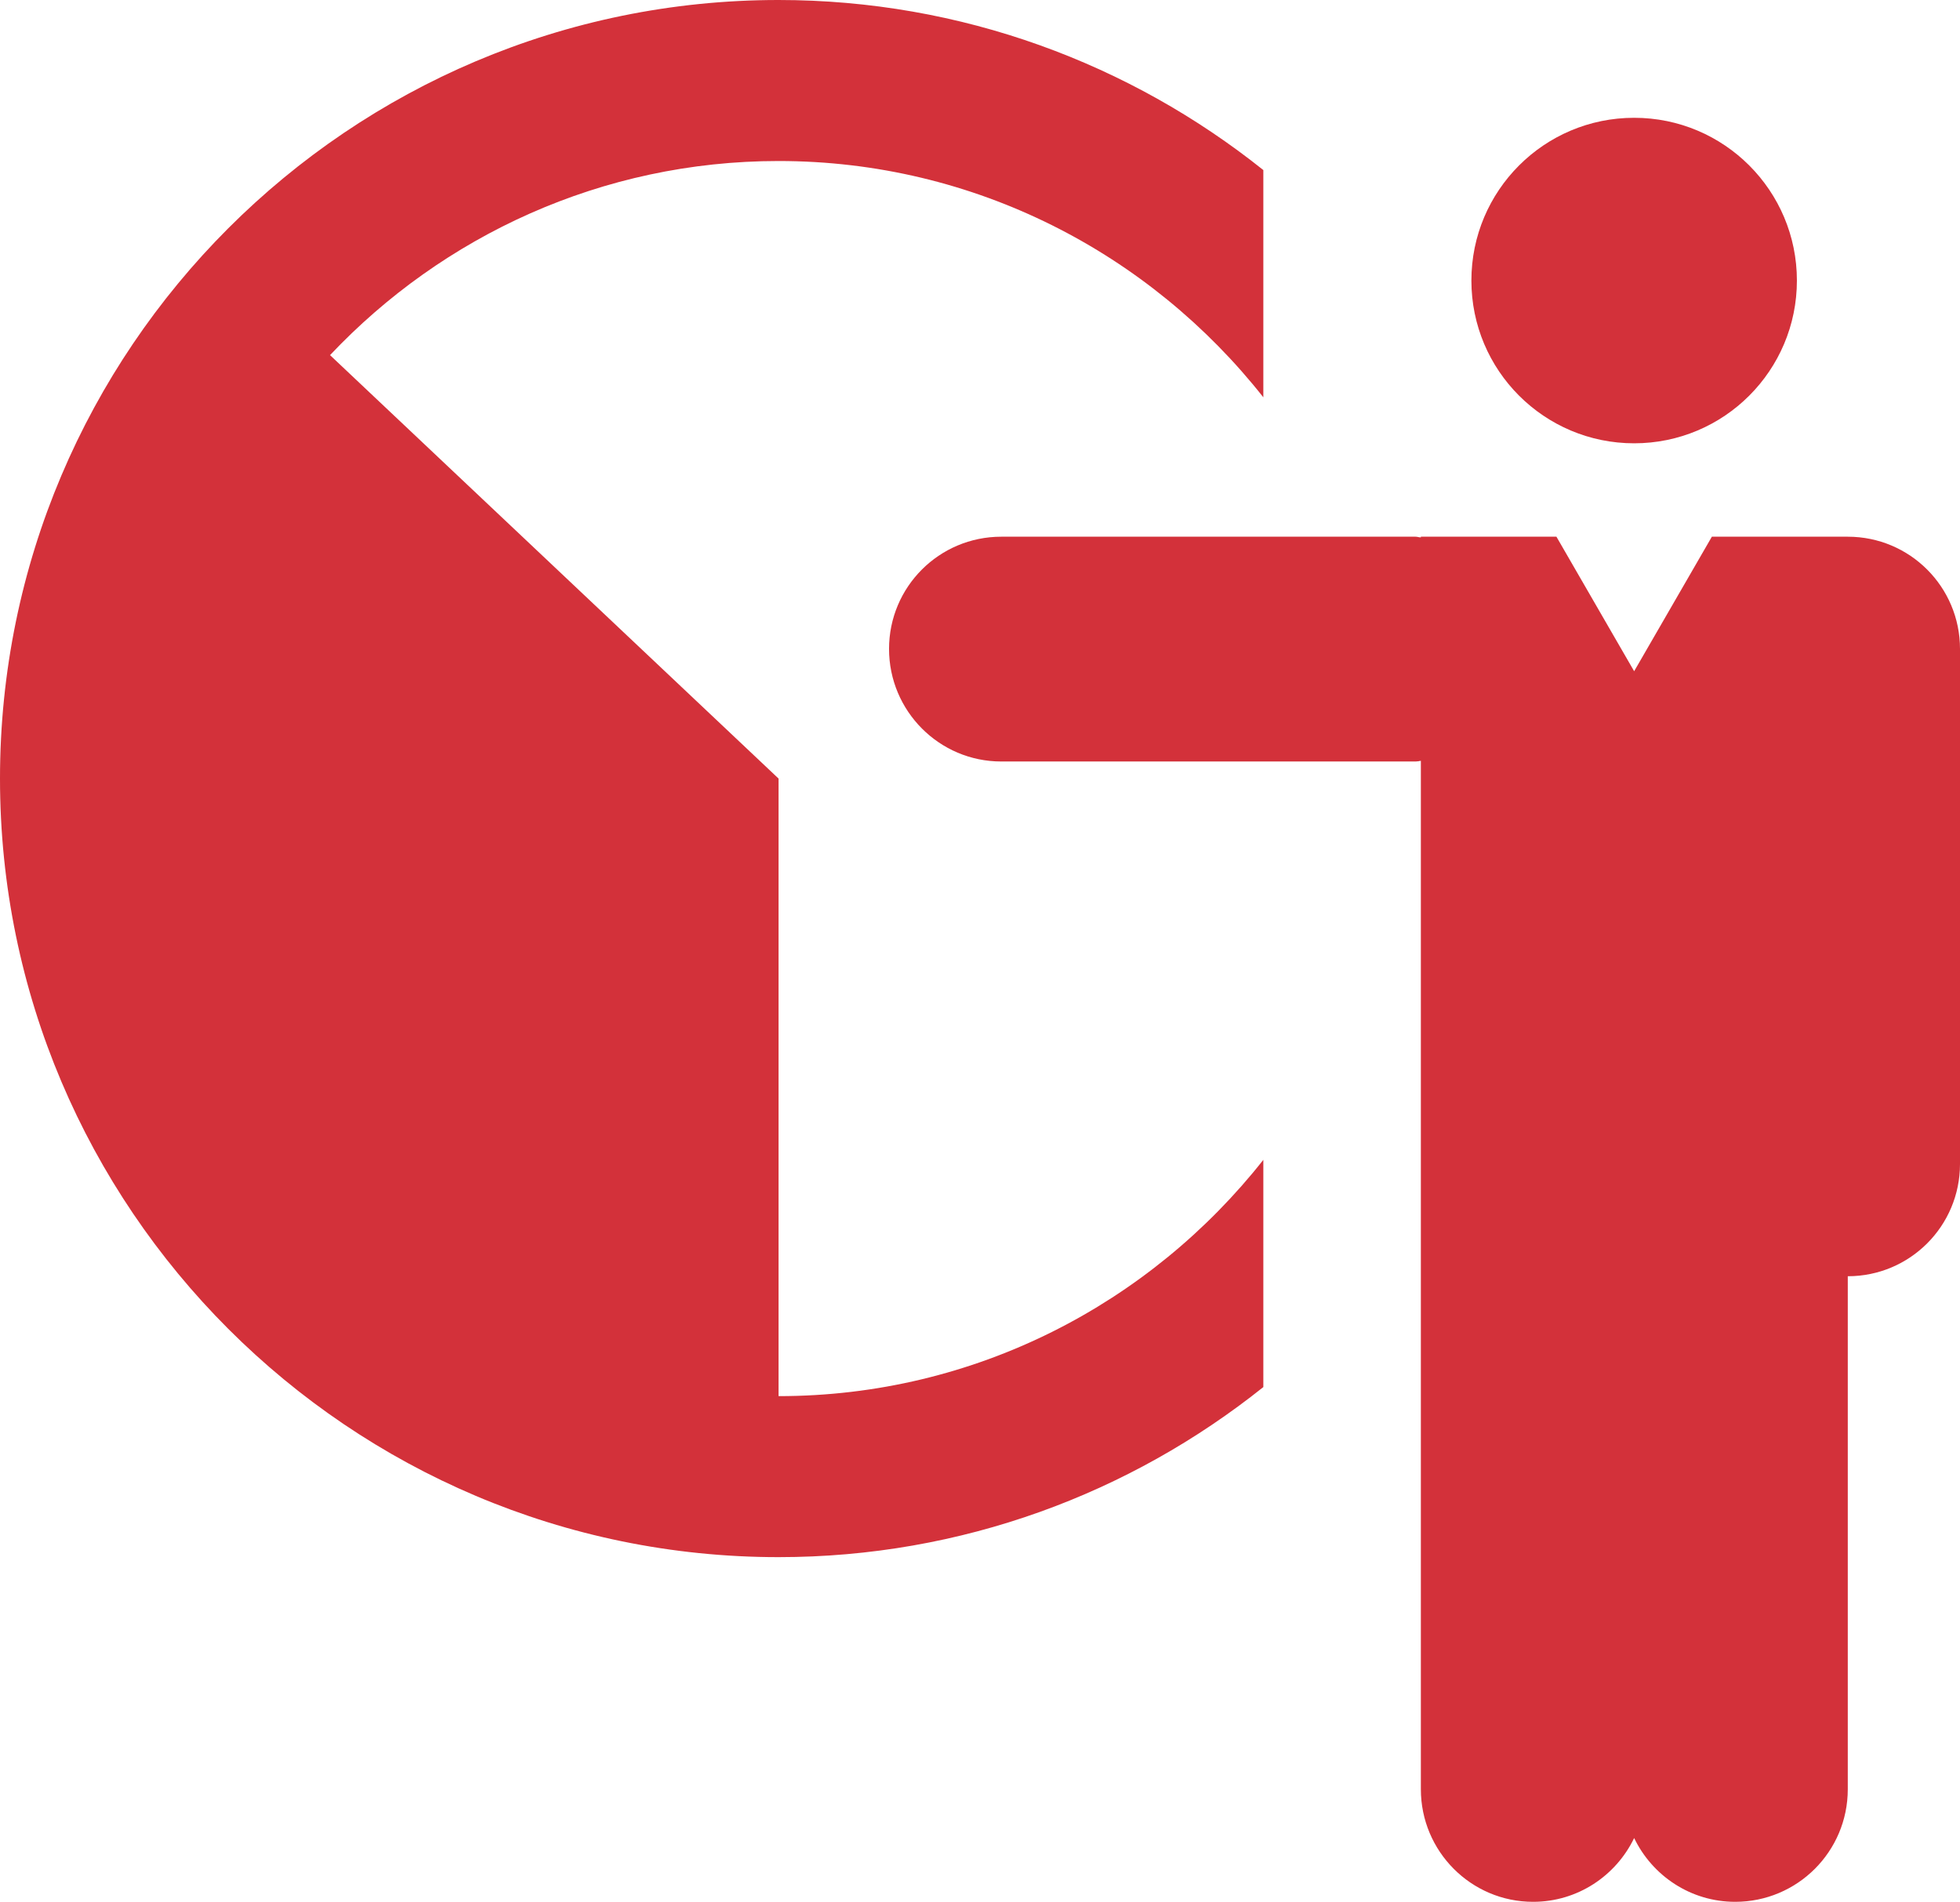 <?xml version="1.0" encoding="UTF-8"?><svg xmlns="http://www.w3.org/2000/svg" viewBox="0 0 56.24 54.57"><defs><style>.d{fill:#d3313a;}</style></defs><g id="a"/><g id="b"><g id="c"><g><path class="d" d="M22.34,40.06V22.34L9.47,10.19c3.23-3.42,7.8-5.57,12.87-5.57,5.64,0,10.66,2.66,13.91,6.78V4.88C32.43,1.83,27.59,0,22.34,0,10.02,0,0,10.02,0,22.34s10.02,22.34,22.34,22.34c5.26,0,10.09-1.83,13.91-4.88v-6.52c-3.25,4.12-8.27,6.78-13.91,6.78Z"/><path class="d" d="M53.01,15.4h-3.89l-2.23,3.86-2.23-3.86h-3.89v.02c-.05,0-.1-.02-.15-.02h-11.89c-1.78,0-3.22,1.44-3.22,3.22s1.44,3.23,3.22,3.23h11.89c.05,0,.1-.01,.15-.02v29.51c0,1.78,1.44,3.23,3.22,3.23,1.28,0,2.38-.75,2.9-1.83,.52,1.08,1.62,1.83,2.9,1.83,1.78,0,3.23-1.44,3.23-3.23v-12.78h0v-1.94c1.78,0,3.22-1.44,3.22-3.22v-14.78c0-1.78-1.44-3.22-3.22-3.22Z"/><path class="d" d="M46.89,12.72c2.58,0,4.67-2.09,4.67-4.67s-2.09-4.67-4.67-4.67-4.67,2.09-4.67,4.67,2.09,4.67,4.67,4.67Z"/></g></g></g></svg>